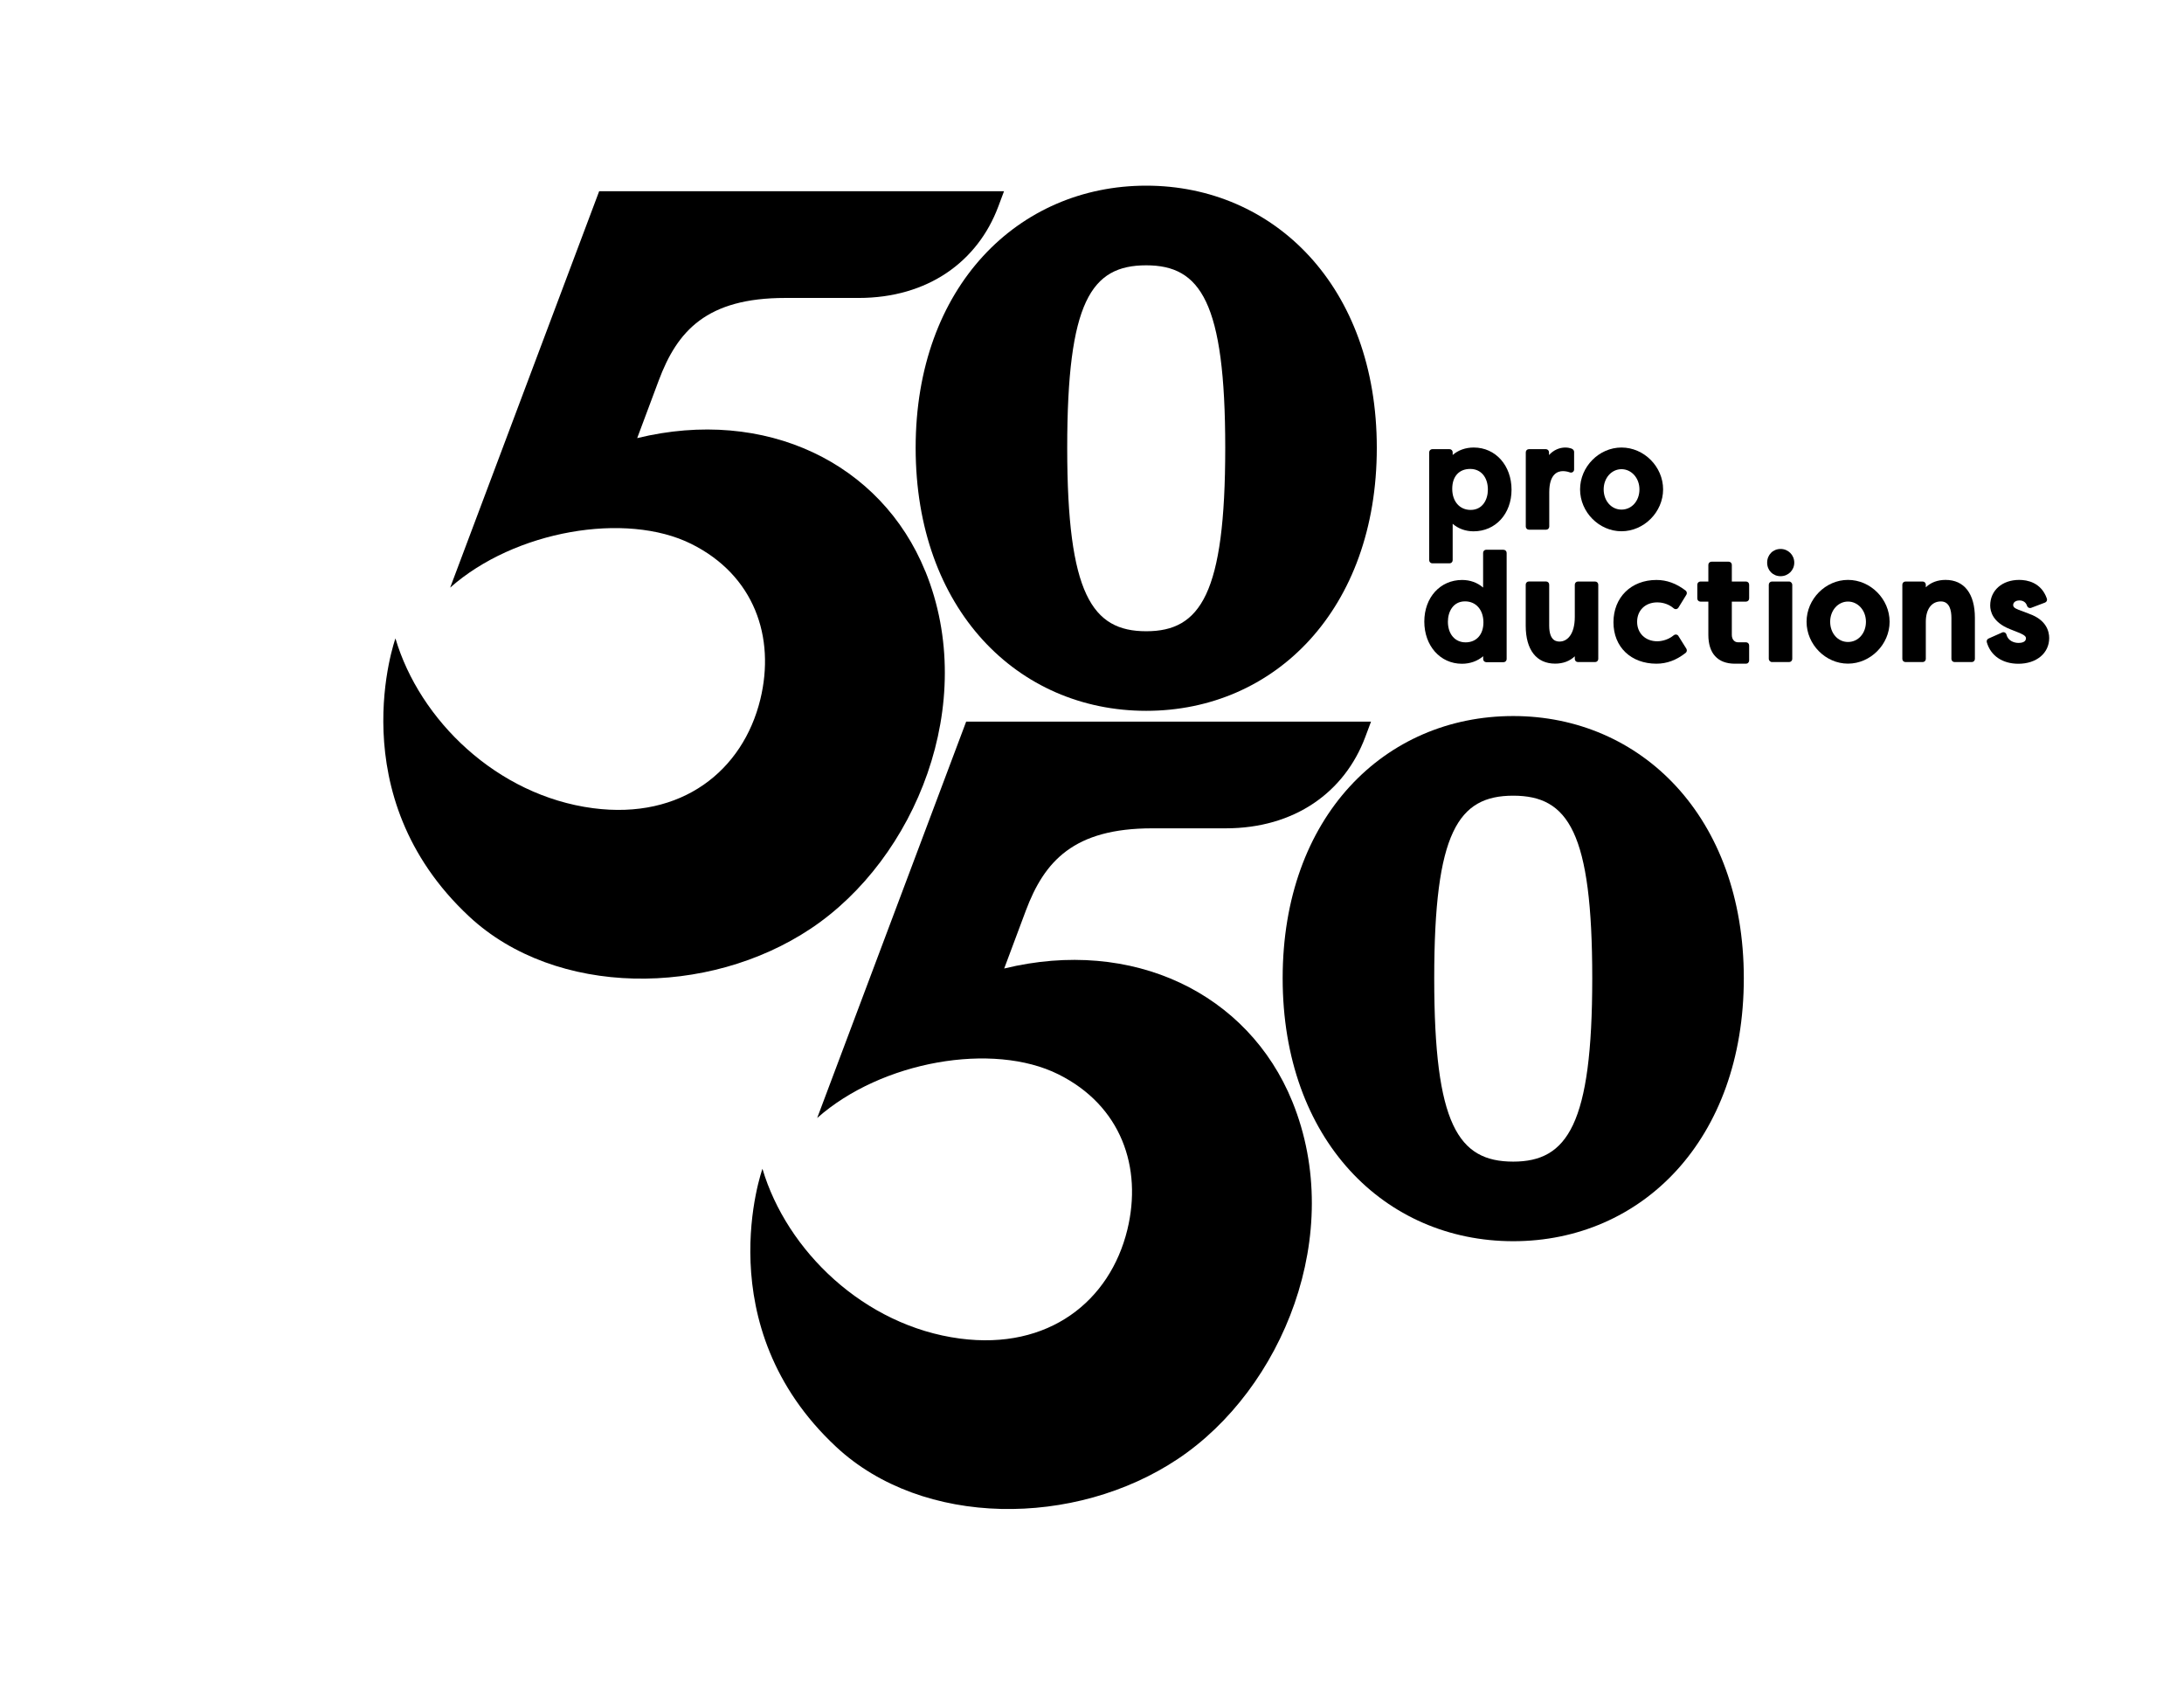 <?xml version="1.0" encoding="UTF-8"?><svg id="_レイヤー_2" xmlns="http://www.w3.org/2000/svg" xmlns:xlink="http://www.w3.org/1999/xlink" viewBox="0 0 348 270"><defs><style>.cls-1{fill:none;}.cls-2{clip-path:url(#clippath);}</style><clipPath id="clippath"><rect class="cls-1" width="348" height="270"/></clipPath></defs><g id="header"><g class="cls-2"><g><g><path d="M145.9,71.35c0,25.72,16.25,41.9,36.74,41.9s36.74-16.18,36.74-41.9-16.39-41.77-36.74-41.77-36.74,16.04-36.74,41.77Zm36.74-29.08c8.64,0,12.59,5.82,12.59,29.09s-3.95,29.21-12.59,29.21-12.59-5.93-12.59-29.21,3.8-29.09,12.59-29.09Z"/><path d="M147.43,91c-7.02-17.25-25.45-26.18-45.9-21.2l3.44-9.2c2.96-7.9,7.64-13.13,20.14-13.13h11.7c11.03,0,18.97-5.79,22.25-14.54l.92-2.46H95.47l-23.74,63.15c10.26-9.1,28.02-12.15,38.43-6.96,10.02,4.99,13.41,14.84,10.99,24.77-2.77,11.34-12.51,19.2-26.67,17.33-15.3-2.02-27.62-14.03-31.47-27.05,0,0-8.97,24.99,11.74,44.3,13.81,12.88,38.08,12.86,54.45,1.93,16.68-11.13,26.81-35.88,18.24-56.94Z"/><path d="M241.12,114.08c-20.49,0-36.74,16.04-36.74,41.77s16.25,41.9,36.74,41.9,36.74-16.18,36.74-41.9-16.39-41.77-36.74-41.77Zm0,70.99c-8.78,0-12.59-5.93-12.59-29.21s3.81-29.09,12.59-29.09,12.59,5.82,12.59,29.09-3.95,29.21-12.59,29.21Z"/><path d="M160.01,154.3l3.44-9.2c2.96-7.9,7.64-13.13,20.14-13.13h11.7c11.03,0,18.97-5.79,22.25-14.54l.92-2.46h-64.51l-23.74,63.15c10.26-9.1,28.02-12.15,38.43-6.96,10.02,4.99,13.41,14.84,10.99,24.77-2.77,11.34-12.51,19.2-26.67,17.33-15.3-2.02-27.62-14.03-31.47-27.05,0,0-8.97,24.99,11.74,44.3,13.81,12.88,38.08,12.86,54.45,1.93,16.68-11.13,26.81-35.88,18.24-56.94-7.02-17.25-25.45-26.18-45.9-21.2Z"/></g><g><path d="M234.82,71.3c-1.3,0-2.47,.42-3.35,1.19v-.43c0-.28-.22-.5-.5-.5h-2.74c-.28,0-.5,.22-.5,.5v17.19c0,.28,.22,.5,.5,.5h2.74c.28,0,.5-.22,.5-.5v-5.8c.9,.78,2.05,1.2,3.33,1.2,3.5,0,6.05-2.79,6.05-6.63s-2.53-6.72-6.02-6.72Zm2.26,6.7c0,1.61-.85,3.24-2.75,3.24-1.75,0-2.93-1.35-2.93-3.36s1.12-3.17,2.86-3.17,2.82,1.35,2.82,3.29Z"/><path d="M250.4,71.46c-.31-.09-.58-.16-1-.16-.87,0-1.85,.38-2.58,1.2v-.44c0-.28-.22-.5-.5-.5h-2.7c-.28,0-.5,.22-.5,.5v11.83c0,.28,.22,.5,.5,.5h2.74c.28,0,.5-.22,.5-.5v-5.47c0-2.92,1.36-3.36,2.17-3.36,.27,0,.73,.05,1.11,.2,.15,.06,.33,.04,.46-.05,.14-.09,.22-.25,.22-.41v-2.83c0-.22-.21-.44-.43-.5Z"/><path d="M258.37,71.3c-3.58,0-6.6,3.06-6.6,6.67s3.02,6.67,6.6,6.67,6.63-3.06,6.63-6.67-3.03-6.67-6.63-6.67Zm2.86,6.67c0,1.84-1.23,3.22-2.86,3.22s-2.84-1.41-2.84-3.22,1.25-3.22,2.84-3.22,2.86,1.41,2.86,3.22Z"/><path d="M239.56,87.58h-2.74c-.28,0-.5,.22-.5,.5v5.53c-.91-.79-2.07-1.21-3.35-1.21-3.49,0-6.02,2.79-6.02,6.63s2.52,6.72,6,6.72c1.3,0,2.48-.43,3.38-1.2v.45c0,.28,.22,.5,.5,.5h2.74c.28,0,.5-.22,.5-.5v-16.91c0-.28-.22-.5-.5-.5Zm-3.19,11.59c0,1.93-1.12,3.17-2.84,3.17s-2.82-1.35-2.82-3.29c0-1.61,.84-3.24,2.73-3.24,1.75,0,2.93,1.35,2.93,3.36Z"/><path d="M254.17,92.65h-2.74c-.28,0-.5,.22-.5,.5v5.12c0,2.91-1.29,3.94-2.4,3.94-.42,0-1.68,0-1.68-2.54v-6.53c0-.28-.22-.5-.5-.5h-2.74c-.28,0-.5,.22-.5,.5v6.55c0,3.84,1.71,6.04,4.69,6.04,1.27,0,2.34-.41,3.13-1.17v.42c0,.28,.22,.5,.5,.5h2.74c.28,0,.5-.22,.5-.5v-11.83c0-.28-.22-.5-.5-.5Z"/><path d="M267.45,101.33c-.08-.12-.2-.21-.35-.23-.14-.02-.29,.02-.4,.11-1.08,.91-2.37,.96-2.62,.96-1.9,0-3.22-1.28-3.22-3.1s1.29-3.1,3.22-3.1c.46,0,1.62,.09,2.61,.95,.11,.1,.26,.14,.4,.12,.14-.02,.27-.11,.35-.23l1.27-2.06c.13-.22,.08-.5-.12-.66-1.49-1.14-3.01-1.69-4.65-1.69-4.03,0-6.85,2.77-6.85,6.74s2.82,6.6,6.85,6.6c1.65,0,3.17-.56,4.65-1.72,.2-.16,.25-.44,.12-.66l-1.27-2.03Z"/><path d="M283.72,87.46c-1.22,0-2.14,.94-2.14,2.18s.92,2.16,2.14,2.16,2.18-.95,2.18-2.16-.96-2.18-2.18-2.18Z"/><rect x="281.84" y="92.65" width="3.74" height="12.83" rx=".5" ry=".5"/><path d="M294.46,92.39c-3.58,0-6.6,3.06-6.6,6.67s3.02,6.67,6.6,6.67,6.63-3.06,6.63-6.67-3.03-6.67-6.63-6.67Zm2.86,6.67c0,1.84-1.23,3.22-2.86,3.22s-2.84-1.41-2.84-3.22,1.25-3.22,2.84-3.22,2.86,1.41,2.86,3.22Z"/><path d="M310.01,92.39c-1.28,0-2.36,.41-3.15,1.18v-.42c0-.28-.22-.5-.5-.5h-2.74c-.28,0-.5,.22-.5,.5v11.83c0,.28,.22,.5,.5,.5h2.74c.28,0,.5-.22,.5-.5v-5.92c0-2,.92-3.24,2.4-3.24,1.39,0,1.68,1.43,1.68,2.63v6.53c0,.28,.22,.5,.5,.5h2.74c.28,0,.5-.22,.5-.5v-6.55c0-3.84-1.7-6.04-4.67-6.04Z"/><path d="M323.31,97.78l-1.67-.63c-.75-.28-.86-.53-.86-.75,0-.54,.58-.74,.97-.74,.36,0,1.01,.11,1.24,.86,.04,.13,.13,.24,.26,.3,.12,.06,.27,.07,.4,.02l2.21-.84c.25-.1,.38-.37,.29-.63-.9-2.59-3.15-2.98-4.41-2.98-2.72,0-4.62,1.68-4.62,4.08,0,.94,.41,2.68,3.14,3.76l1.63,.65c.81,.36,.93,.6,.93,.81,0,.67-.83,.74-1.19,.74-.73,0-1.68-.35-1.92-1.33-.04-.14-.13-.26-.27-.33-.13-.06-.29-.07-.42,0l-2.16,.96c-.23,.1-.35,.35-.28,.59,.61,2.15,2.49,3.43,5.03,3.43,2.89,0,4.91-1.69,4.91-4.1,0-1.02-.42-2.89-3.2-3.86Z"/><path d="M278.21,92.65h-2.26v-2.66c0-.28-.22-.5-.5-.5h-2.74c-.28,0-.5,.22-.5,.5v2.66h-1.26c-.28,0-.5,.22-.5,.5v2.2c0,.28,.22,.5,.5,.5h1.26v5.3c0,2.94,1.48,4.57,4.18,4.59h1.82s0,0,0,0c.13,0,.26-.05,.35-.15,.09-.09,.15-.22,.15-.35v-2.41c0-.28-.22-.5-.5-.5h-1.28c-.51,0-.98-.4-.98-1.18v-5.3h2.26c.28,0,.5-.22,.5-.5v-2.2c0-.28-.22-.5-.5-.5Z"/></g></g></g></g></svg>